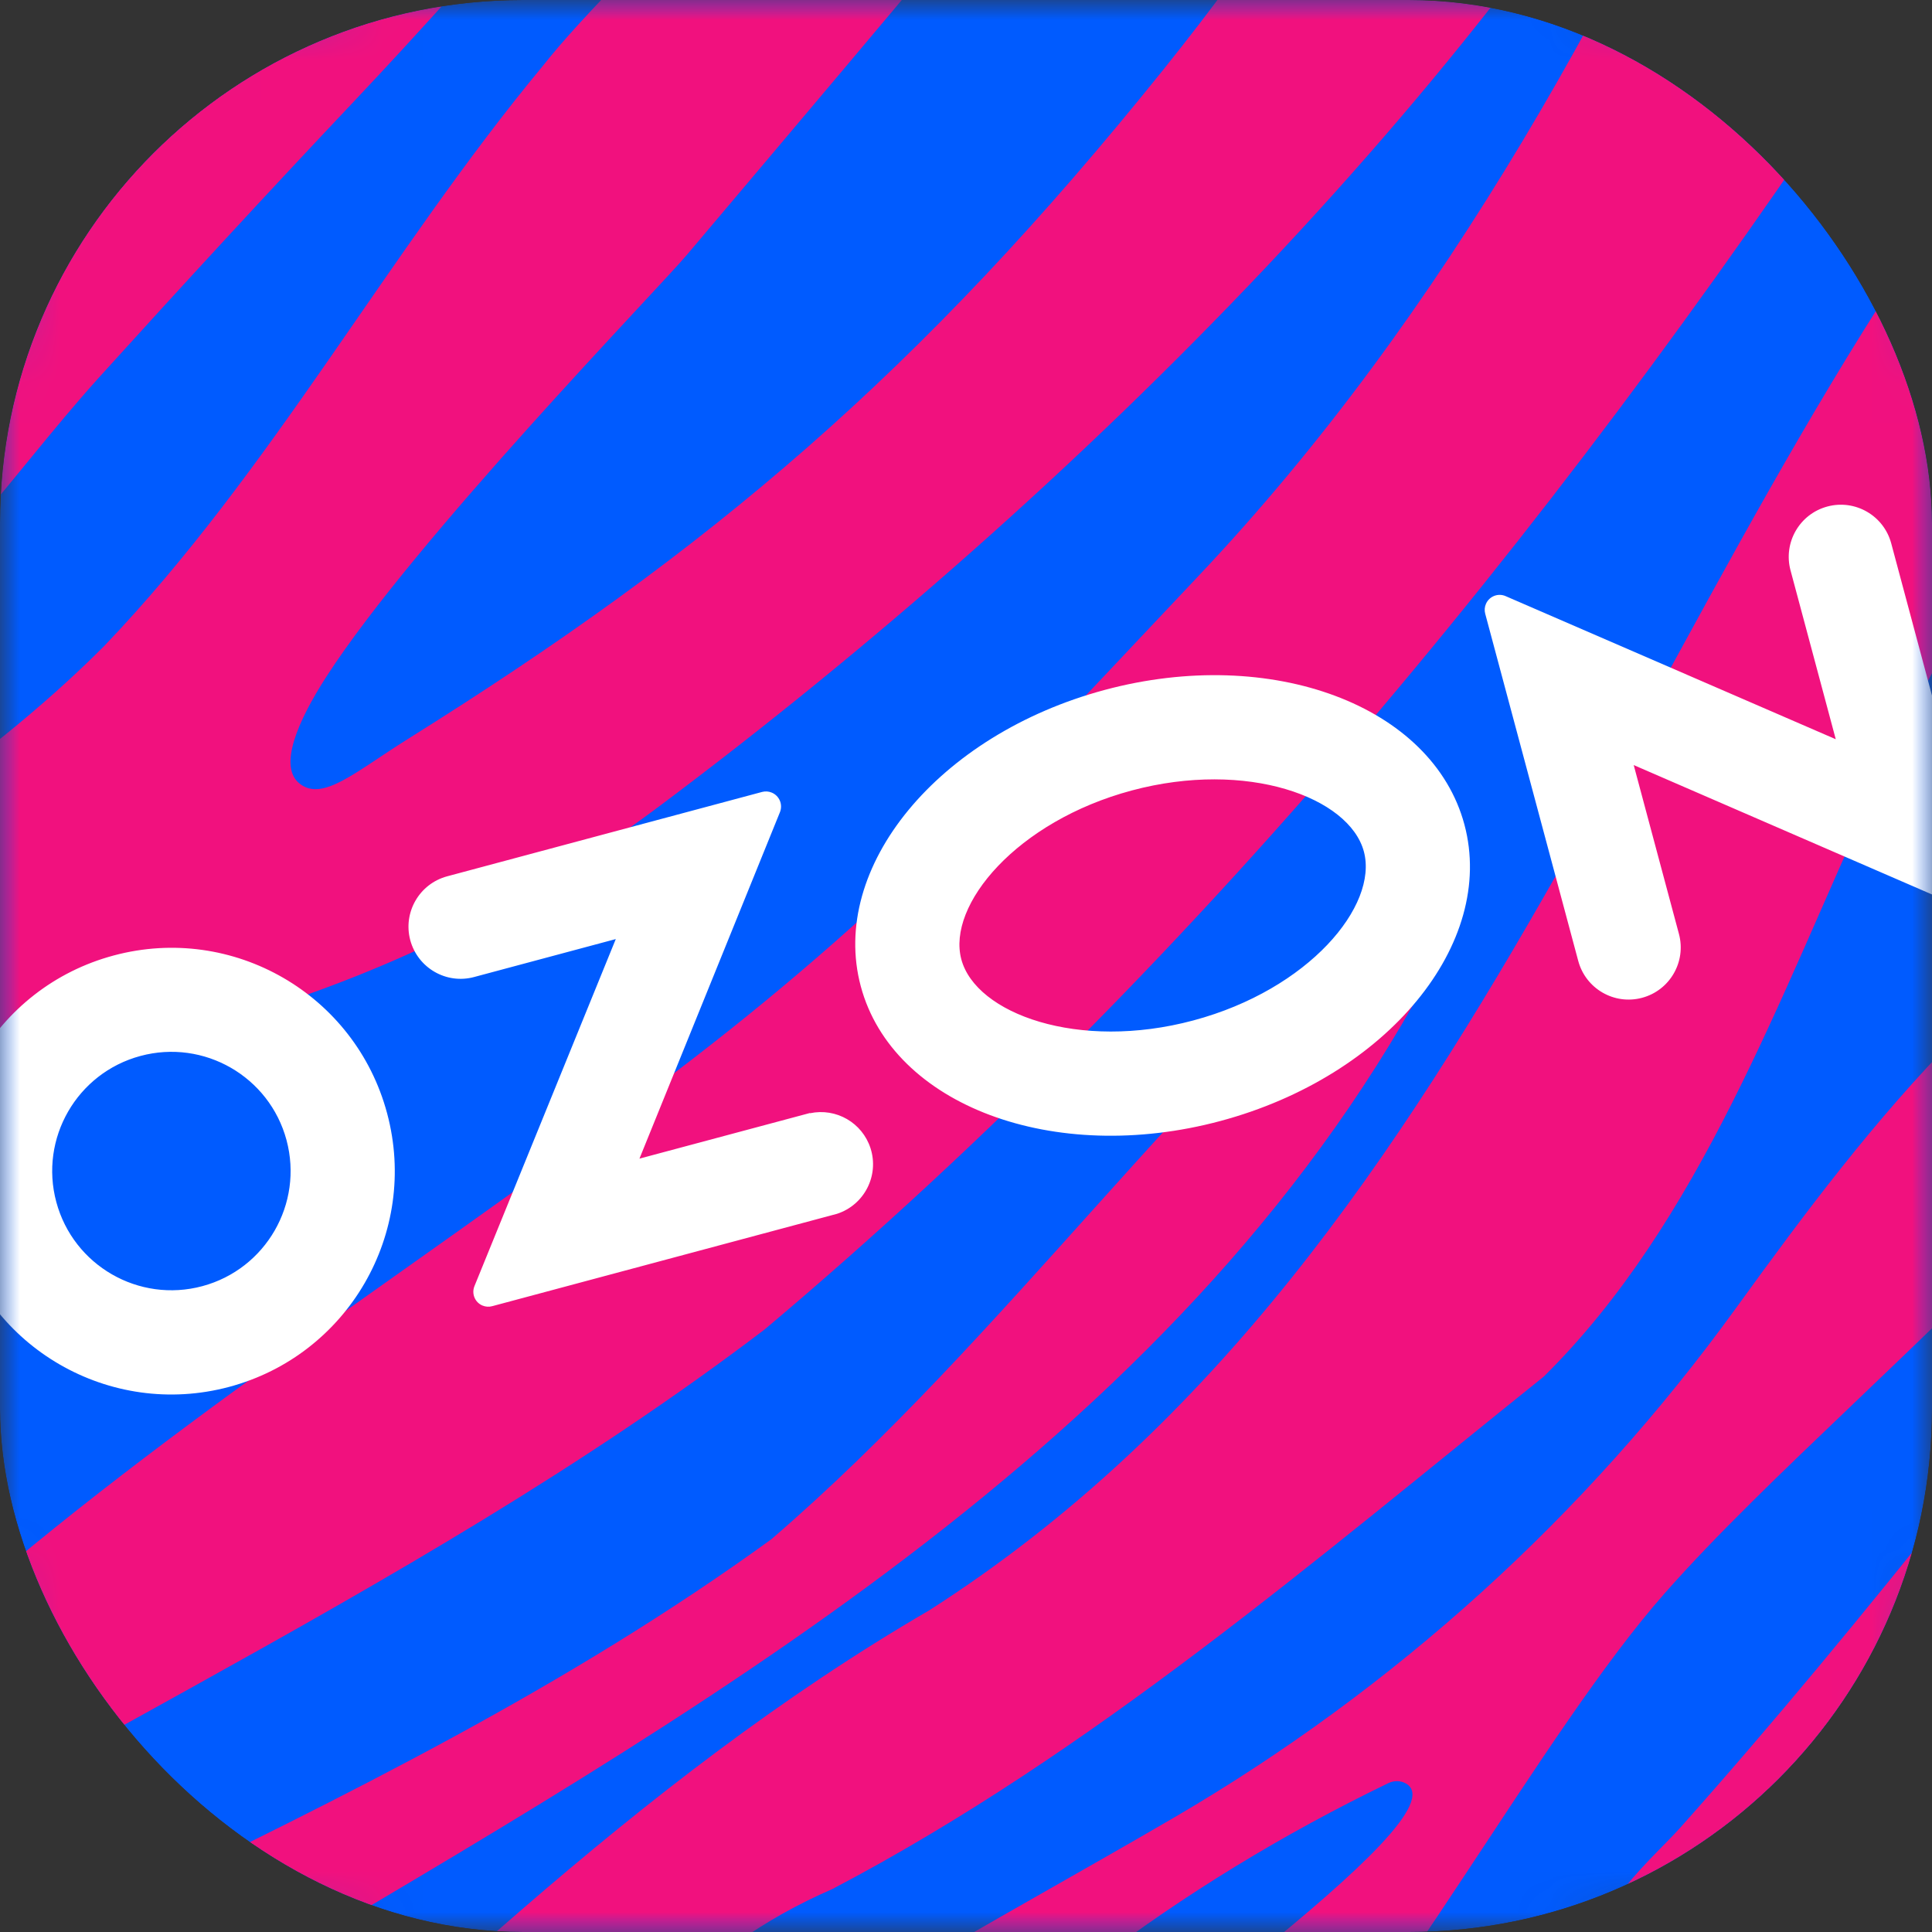 <?xml version="1.0" encoding="UTF-8"?> <svg xmlns="http://www.w3.org/2000/svg" width="48" height="48" viewBox="0 0 48 48" fill="none"><rect x="0" y="0" width="48" height="48" fill="#333333" stroke="none"/><g clip-path="url(#clip0_358_68)"><mask id="mask0_358_68" style="mask-type:luminance" maskUnits="userSpaceOnUse" x="0" y="-1" width="49" height="49"><path d="M38.41 48H9.603C4.299 48 0 43.702 0 38.4V9.593C0 4.289 4.299 -0.01 9.603 -0.01H38.41C43.715 -0.01 48.014 4.289 48.014 9.593V38.4C48.01 43.702 43.712 48 38.41 48Z" fill="white"></path></mask><g mask="url(#mask0_358_68)"><path d="M0 -0.01H48.01V48H0V-0.01Z" fill="#005BFF"></path></g><mask id="mask1_358_68" style="mask-type:luminance" maskUnits="userSpaceOnUse" x="0" y="-1" width="49" height="49"><path d="M38.41 -0.01H9.603C4.299 -0.01 0 4.289 0 9.593V38.4C0 43.702 4.299 48 9.603 48H38.41C43.712 48 48.01 43.702 48.014 38.4V9.593C48.014 4.289 43.715 -0.01 38.41 -0.01Z" fill="white"></path></mask><g mask="url(#mask1_358_68)"><path d="M53.322 41.123C49.674 44.405 45.468 49.248 40.186 49.057C38.764 48.099 41.012 46.231 41.733 45.422C44.036 42.839 46.307 40.082 48.545 37.272C56.597 27.163 53.962 32.798 53.322 41.123Z" fill="#F1117E"></path><path d="M43.959 -8.597C40.365 -0.381 35.959 7.781 29.742 14.346C25.44 18.889 22.445 22.281 17.137 26.364C10.997 31.087 4.99 34.768 -0.826 39.776C-3.9 42.605 -7.523 44.945 -11.433 46.608C-11.409 46.926 -11.08 51.537 -11.07 51.598C-11.016 51.567 -9.928 50.693 -9.712 50.534C-0.536 44.153 10.014 39.864 18.997 33.03C30.049 23.733 39.306 12.238 47.211 0.19C54.405 -9.855 59.124 -10.024 43.959 -8.597Z" fill="#F1117E"></path><path d="M8.784 2.53C6.639 4.8 4.546 7.073 2.449 9.39C1.308 10.657 0.278 12.022 -0.85 13.309C-2.866 15.609 -4.952 17.882 -7.334 19.762C-9.749 21.666 -12.347 23.59 -14.81 25.433C-14.817 25.294 -15.108 18.837 -15.115 18.692C-14.071 16.924 -13.021 14.922 -12.246 13.001C-11.788 11.866 -11.385 10.674 -10.925 9.539C-10.044 7.354 -8.889 5.355 -7.188 3.763C-6.24 2.872 -5.149 2.242 -4.028 1.643C-0.664 -0.159 2.696 -1.992 6.067 -3.777C8.076 -4.844 9.597 -6.704 11.389 -8.11L18.499 -8.431C15.271 -4.756 12.147 -1.03 8.784 2.53Z" fill="#F1117E"></path><path d="M24.375 54.204C27.051 51.488 36.426 45.177 34.932 44.312C34.798 44.234 34.632 44.234 34.492 44.302C29.343 46.791 24.536 50.327 20.919 54.811C20.826 54.927 20.685 54.994 20.536 54.993C19.689 54.984 16.951 54.953 15.194 54.934C14.725 54.929 14.537 54.325 14.92 54.054C15.217 53.844 15.464 53.665 15.602 53.562C19.845 50.291 24.571 47.836 29.15 45.168C34.64 41.968 39.399 37.655 43.124 32.508C44.837 30.14 46.584 27.802 48.631 25.731C48.653 25.708 48.677 25.688 48.703 25.671C54.416 21.788 55.996 10.177 63.876 6.074C64.202 5.904 64.59 6.14 64.587 6.508C64.561 9.495 60.613 11.923 60.354 14.988C60.352 15.019 60.347 15.048 60.339 15.078C57.275 26.217 46.479 33.772 41.356 39.588C38.313 43.042 34.704 49.915 30.556 54.504C30.51 54.554 30.476 54.613 30.455 54.678C30.247 55.31 26.534 55.092 24.705 55.027C24.284 55.012 24.08 54.504 24.375 54.204Z" fill="#F1117E"></path><path d="M-13.447 56.325C-3.175 49.238 9.103 45.548 19.164 38.242C24.992 33.228 29.45 26.679 35.361 21.804C36.994 20.82 36.536 22.313 36.005 23.281C30.069 35.188 18.216 42.019 7.171 48.55C-0.794 53.644 -2.38 57.89 -13.447 56.325Z" fill="#F1117E"></path><path d="M57.31 7.497C66.226 3.07 63.912 -1.607 62.758 -10.542C58.098 -7.232 55.167 -3.49 51.608 0.877C41.08 13.061 37.35 30.89 23.085 40.009C15.759 44.27 9.839 50.331 3.58 55.947C4.995 55.449 12.929 56.28 13.329 54.097C15.2 50.934 17.242 48.424 20.68 46.933C27.131 43.547 32.697 38.739 38.356 34.2C46.122 26.518 46.128 12.032 57.31 7.497Z" fill="#F1117E"></path><path d="M42.913 -8.566C37.246 1.7 26.859 12.193 16.356 20.049C12.266 23.108 7.517 25.16 2.494 26.081C-1.339 26.785 -3.01 27.903 -8.488 32.504C-10.381 34.478 -11.401 36.311 -13.037 39.464C-13.04 39.356 -13.484 29.627 -13.484 29.627C-9.127 23.691 -2.464 21.116 2.582 16.057C6.744 11.712 9.648 6.263 13.487 1.637C15.403 -0.799 21.478 -6.294 22.623 -7.649C22.636 -7.648 28.91 -7.933 28.91 -7.933C26.042 -4.3 23.121 -0.834 17.061 6.337C16.332 7.2 10.31 13.4 8.109 16.811C7.393 17.922 6.907 19.051 7.448 19.472C8.021 19.919 8.828 19.177 10.132 18.361C17.618 13.684 22.851 9.269 28.913 1.718C38.726 -10.505 31.205 -9.418 42.913 -8.566Z" fill="#F1117E"></path><path fill-rule="evenodd" clip-rule="evenodd" d="M20.125 27.658C20.774 27.52 21.422 27.894 21.627 28.525C21.848 29.205 21.475 29.936 20.795 30.157L12.231 32.451C12.151 32.474 12.064 32.468 11.987 32.436C11.798 32.357 11.71 32.139 11.789 31.95L15.299 23.331L11.779 24.274C11.089 24.46 10.379 24.049 10.193 23.359C10.008 22.668 10.418 21.958 11.109 21.772L18.936 19.675C19.013 19.655 19.095 19.66 19.169 19.69C19.361 19.767 19.455 19.984 19.378 20.177L15.887 28.786L20.124 27.652L20.125 27.658ZM46.987 13.5L49.298 22.124C49.32 22.205 49.313 22.291 49.281 22.367C49.199 22.558 48.98 22.646 48.789 22.565L40.589 19.008L41.713 23.204C41.898 23.895 41.488 24.605 40.797 24.79C40.106 24.975 39.397 24.565 39.211 23.874L36.9 15.249C36.877 15.166 36.884 15.077 36.92 14.998C37.004 14.812 37.223 14.728 37.41 14.812L45.609 18.366L44.485 14.17C44.3 13.479 44.71 12.769 45.401 12.584C46.092 12.399 46.802 12.809 46.987 13.5ZM36.383 20.486C37.176 23.445 34.461 26.741 30.32 27.851C26.178 28.961 22.178 27.463 21.386 24.505C20.593 21.547 23.308 18.25 27.45 17.14C31.591 16.031 35.59 17.528 36.383 20.486ZM33.885 21.156C33.523 19.807 30.979 18.873 28.119 19.639C25.259 20.405 23.523 22.486 23.884 23.835C24.245 25.184 26.79 26.119 29.65 25.352C32.517 24.584 34.246 22.505 33.885 21.156ZM9.617 27.658C9.618 27.661 9.618 27.663 9.619 27.665C10.41 30.625 8.652 33.666 5.692 34.457C2.732 35.248 -0.309 33.49 -1.1 30.53C-1.891 27.57 -0.133 24.529 2.827 23.738C5.785 22.945 8.825 24.701 9.617 27.658ZM7.119 28.328L7.118 28.324C6.692 26.745 5.068 25.81 3.489 26.235C1.909 26.66 0.974 28.285 1.399 29.864C1.824 31.443 3.449 32.379 5.028 31.954C6.606 31.529 7.541 29.906 7.119 28.328Z" fill="white"></path></g></g><defs><clipPath id="clip0_358_68"><rect width="48" height="48" rx="13" fill="white"></rect></clipPath></defs></svg> 